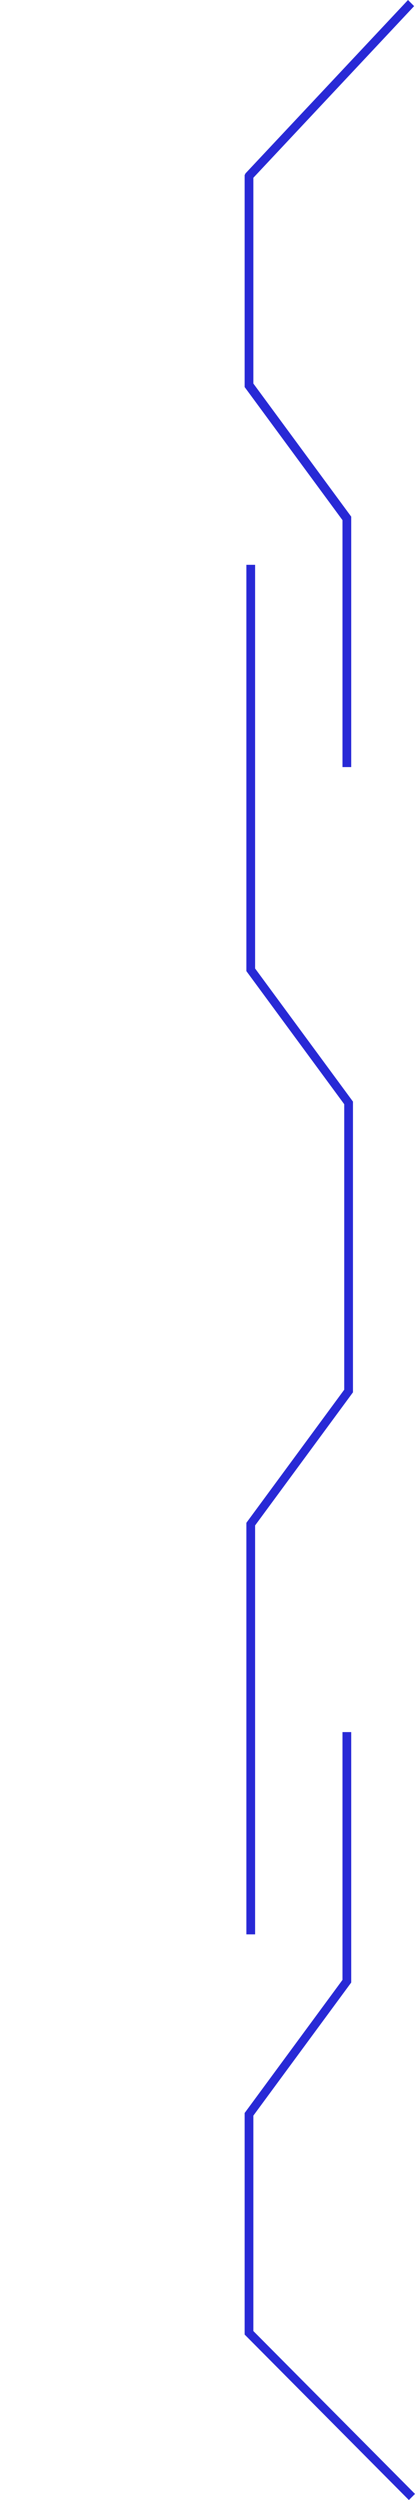 <svg xmlns="http://www.w3.org/2000/svg" id="Layer_2" version="1.1" viewBox="0 0 47.5 285.5">
  <defs>
    <style>
      .st0 {
        fill: #2829d6;
      }
    </style>
  </defs>
  <g id="Layer_1-2">
    <polygon class="st0" points="29.2 220.9 28.2 220.9 28.2 173.9 39.4 158.7 39.4 126.1 28.2 110.9 28.2 64.5 29.2 64.5 29.2 110.6 40.4 125.8 40.4 159 29.2 174.2 29.2 220.9"></polygon>
    <polygon class="st0" points="40.2 87.6 39.2 87.6 39.2 59.4 28 44.2 28 20 28.1 19.8 46.7 0 47.4 .7 29 20.3 29 43.8 40.2 59 40.2 87.6"></polygon>
    <polygon class="st0" points="46.8 285.5 28 266.6 28 241.3 39.2 226.1 39.2 197.8 40.2 197.8 40.2 226.4 29 241.6 29 266.2 47.5 284.8 46.8 285.5"></polygon>
  </g>
</svg>
